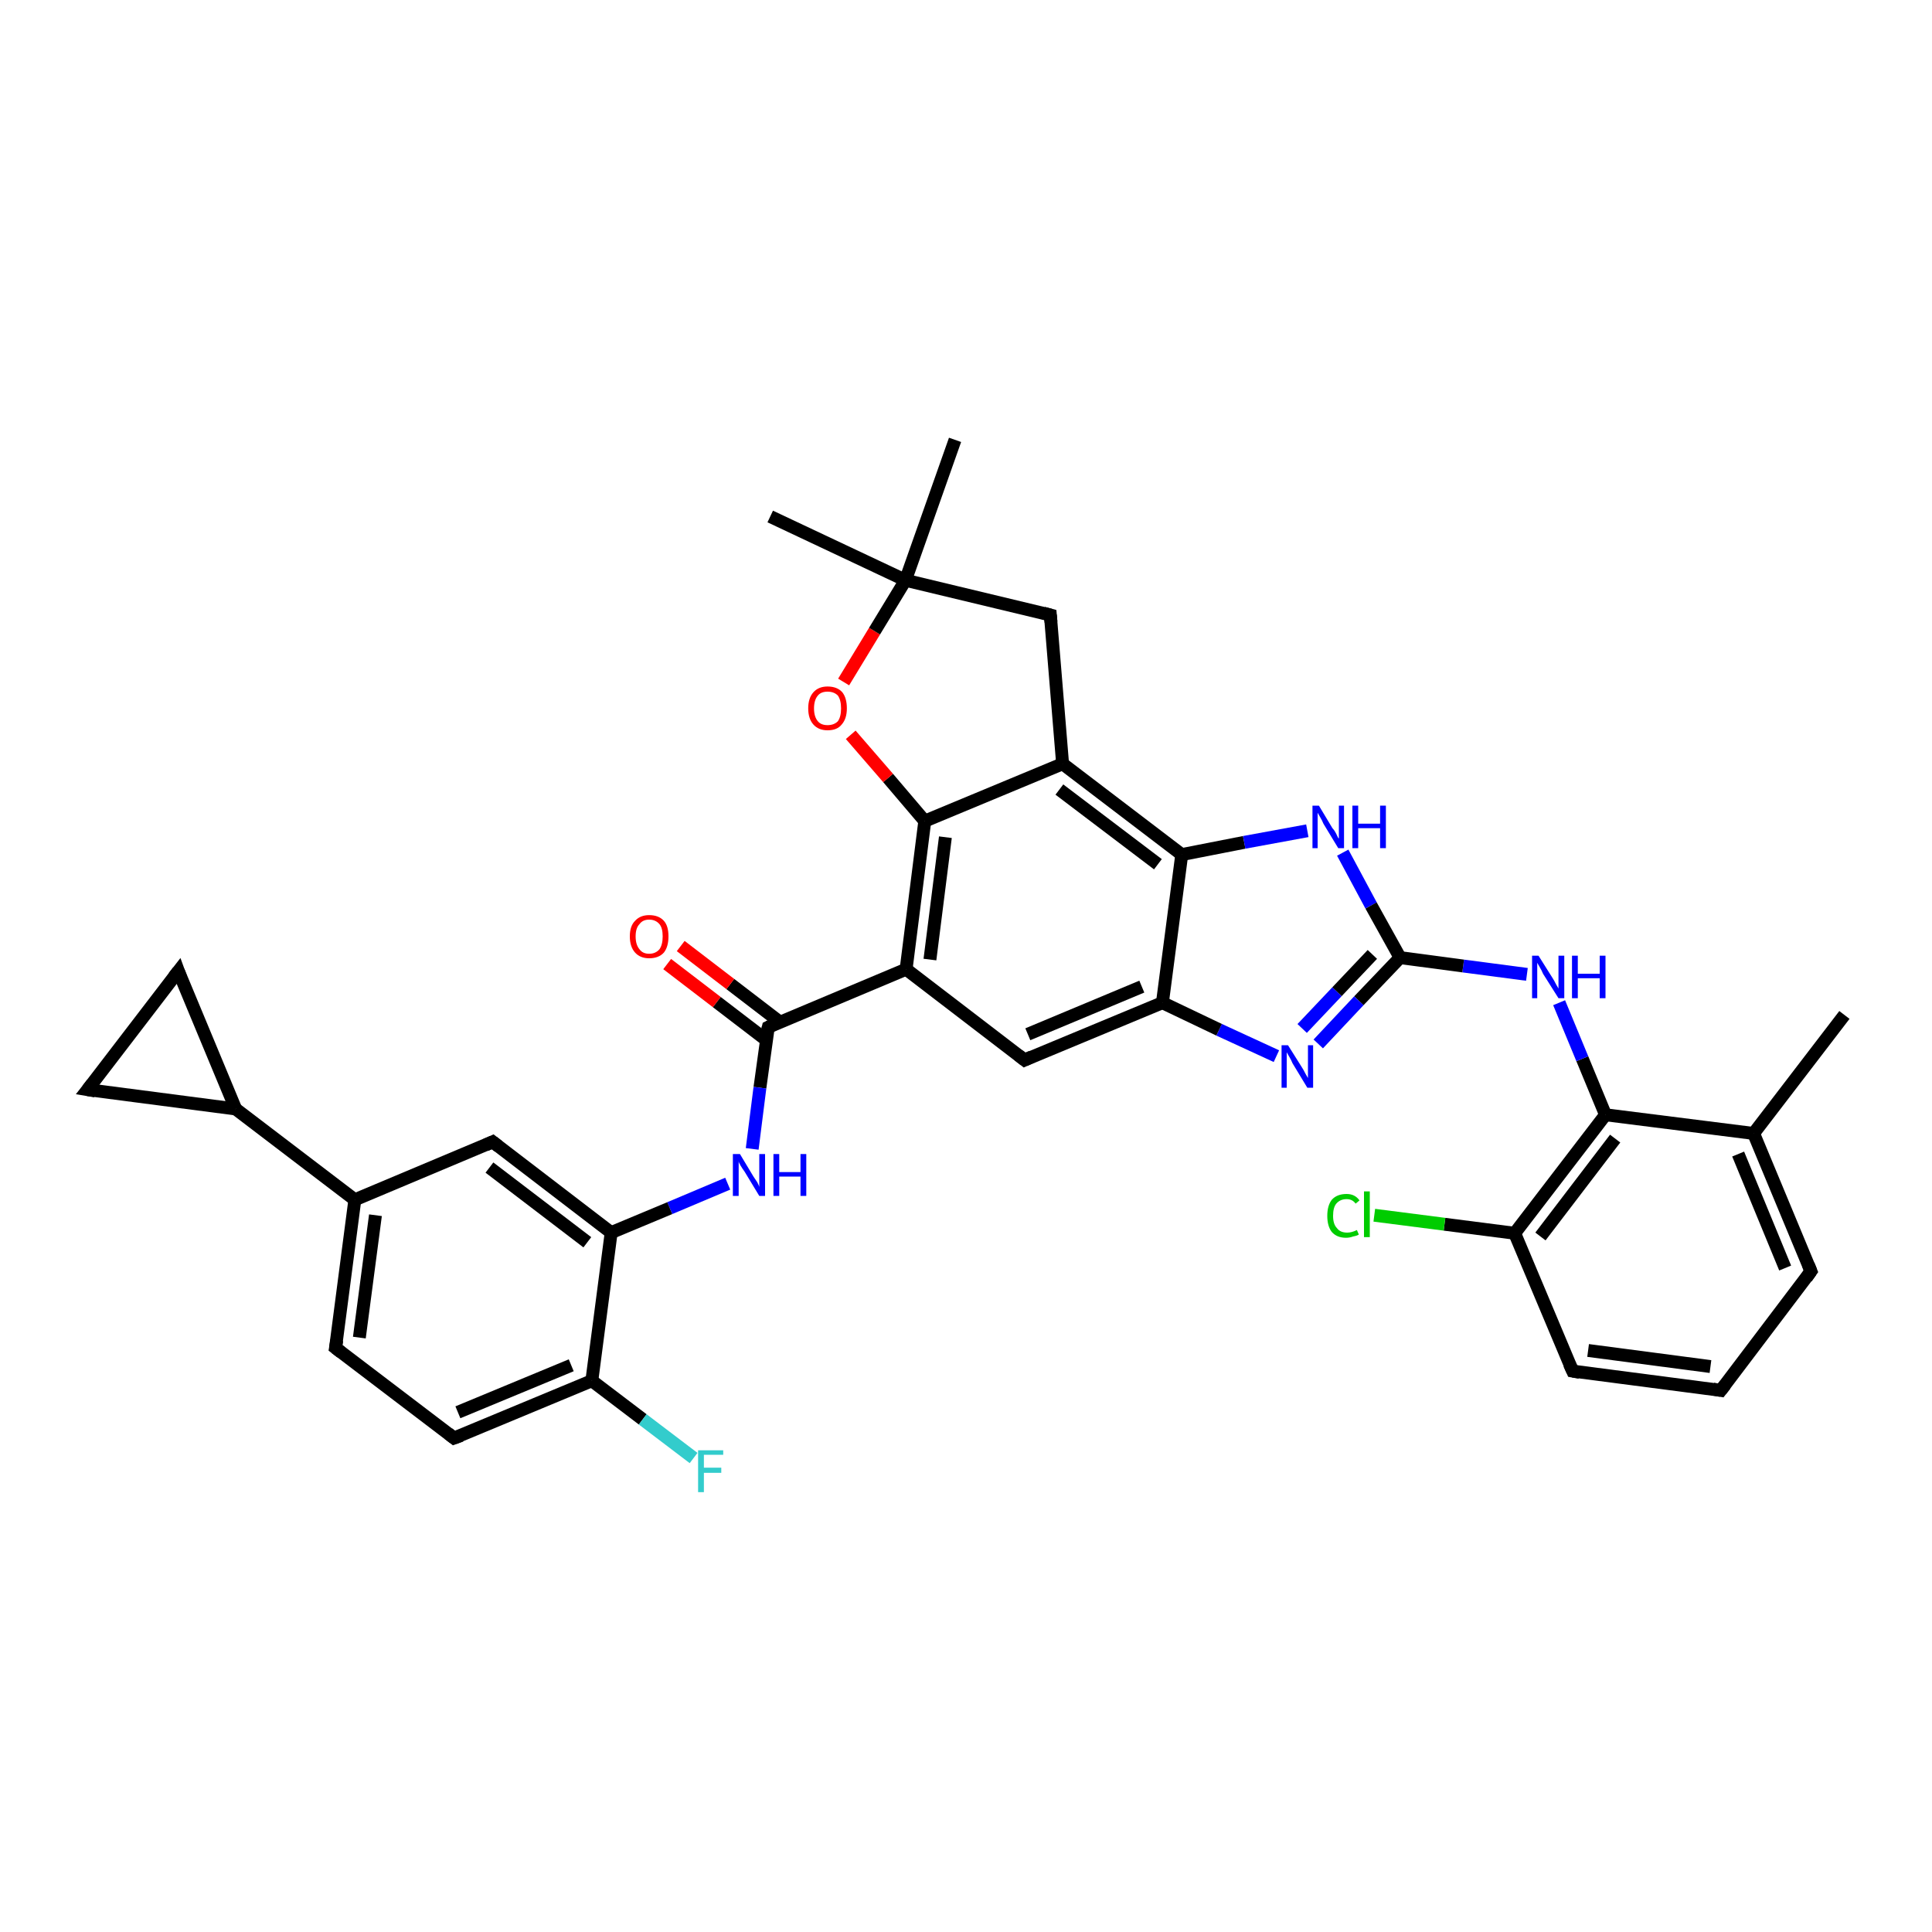 <?xml version='1.0' encoding='iso-8859-1'?>
<svg version='1.1' baseProfile='full'
              xmlns='http://www.w3.org/2000/svg'
                      xmlns:rdkit='http://www.rdkit.org/xml'
                      xmlns:xlink='http://www.w3.org/1999/xlink'
                  xml:space='preserve'
width='300px' height='300px' viewBox='0 0 300 300'>
<!-- END OF HEADER -->
<rect style='opacity:1.0;fill:#FFFFFF;stroke:none' width='300.0' height='300.0' x='0.0' y='0.0'> </rect>
<path class='bond-0 atom-0 atom-1' d='M 286.4,157.6 L 272.3,176.0' style='fill:none;fill-rule:evenodd;stroke:#000000;stroke-width:2.0px;stroke-linecap:butt;stroke-linejoin:miter;stroke-opacity:1' />
<path class='bond-1 atom-1 atom-2' d='M 272.3,176.0 L 281.2,197.4' style='fill:none;fill-rule:evenodd;stroke:#000000;stroke-width:2.0px;stroke-linecap:butt;stroke-linejoin:miter;stroke-opacity:1' />
<path class='bond-1 atom-1 atom-2' d='M 269.9,179.2 L 277.2,196.9' style='fill:none;fill-rule:evenodd;stroke:#000000;stroke-width:2.0px;stroke-linecap:butt;stroke-linejoin:miter;stroke-opacity:1' />
<path class='bond-2 atom-2 atom-3' d='M 281.2,197.4 L 267.2,215.9' style='fill:none;fill-rule:evenodd;stroke:#000000;stroke-width:2.0px;stroke-linecap:butt;stroke-linejoin:miter;stroke-opacity:1' />
<path class='bond-3 atom-3 atom-4' d='M 267.2,215.9 L 244.2,212.9' style='fill:none;fill-rule:evenodd;stroke:#000000;stroke-width:2.0px;stroke-linecap:butt;stroke-linejoin:miter;stroke-opacity:1' />
<path class='bond-3 atom-3 atom-4' d='M 265.6,212.2 L 246.6,209.7' style='fill:none;fill-rule:evenodd;stroke:#000000;stroke-width:2.0px;stroke-linecap:butt;stroke-linejoin:miter;stroke-opacity:1' />
<path class='bond-4 atom-4 atom-5' d='M 244.2,212.9 L 235.2,191.5' style='fill:none;fill-rule:evenodd;stroke:#000000;stroke-width:2.0px;stroke-linecap:butt;stroke-linejoin:miter;stroke-opacity:1' />
<path class='bond-5 atom-5 atom-6' d='M 235.2,191.5 L 224.3,190.1' style='fill:none;fill-rule:evenodd;stroke:#000000;stroke-width:2.0px;stroke-linecap:butt;stroke-linejoin:miter;stroke-opacity:1' />
<path class='bond-5 atom-5 atom-6' d='M 224.3,190.1 L 213.4,188.7' style='fill:none;fill-rule:evenodd;stroke:#00CC00;stroke-width:2.0px;stroke-linecap:butt;stroke-linejoin:miter;stroke-opacity:1' />
<path class='bond-6 atom-5 atom-7' d='M 235.2,191.5 L 249.3,173.1' style='fill:none;fill-rule:evenodd;stroke:#000000;stroke-width:2.0px;stroke-linecap:butt;stroke-linejoin:miter;stroke-opacity:1' />
<path class='bond-6 atom-5 atom-7' d='M 239.2,192.0 L 250.8,176.8' style='fill:none;fill-rule:evenodd;stroke:#000000;stroke-width:2.0px;stroke-linecap:butt;stroke-linejoin:miter;stroke-opacity:1' />
<path class='bond-7 atom-7 atom-8' d='M 249.3,173.1 L 245.7,164.4' style='fill:none;fill-rule:evenodd;stroke:#000000;stroke-width:2.0px;stroke-linecap:butt;stroke-linejoin:miter;stroke-opacity:1' />
<path class='bond-7 atom-7 atom-8' d='M 245.7,164.4 L 242.1,155.7' style='fill:none;fill-rule:evenodd;stroke:#0000FF;stroke-width:2.0px;stroke-linecap:butt;stroke-linejoin:miter;stroke-opacity:1' />
<path class='bond-8 atom-8 atom-9' d='M 237.1,151.3 L 227.2,150.0' style='fill:none;fill-rule:evenodd;stroke:#0000FF;stroke-width:2.0px;stroke-linecap:butt;stroke-linejoin:miter;stroke-opacity:1' />
<path class='bond-8 atom-8 atom-9' d='M 227.2,150.0 L 217.4,148.7' style='fill:none;fill-rule:evenodd;stroke:#000000;stroke-width:2.0px;stroke-linecap:butt;stroke-linejoin:miter;stroke-opacity:1' />
<path class='bond-9 atom-9 atom-10' d='M 217.4,148.7 L 211.0,155.4' style='fill:none;fill-rule:evenodd;stroke:#000000;stroke-width:2.0px;stroke-linecap:butt;stroke-linejoin:miter;stroke-opacity:1' />
<path class='bond-9 atom-9 atom-10' d='M 211.0,155.4 L 204.7,162.1' style='fill:none;fill-rule:evenodd;stroke:#0000FF;stroke-width:2.0px;stroke-linecap:butt;stroke-linejoin:miter;stroke-opacity:1' />
<path class='bond-9 atom-9 atom-10' d='M 213.1,148.2 L 207.6,154.0' style='fill:none;fill-rule:evenodd;stroke:#000000;stroke-width:2.0px;stroke-linecap:butt;stroke-linejoin:miter;stroke-opacity:1' />
<path class='bond-9 atom-9 atom-10' d='M 207.6,154.0 L 202.2,159.7' style='fill:none;fill-rule:evenodd;stroke:#0000FF;stroke-width:2.0px;stroke-linecap:butt;stroke-linejoin:miter;stroke-opacity:1' />
<path class='bond-10 atom-10 atom-11' d='M 198.2,164.0 L 189.3,159.9' style='fill:none;fill-rule:evenodd;stroke:#0000FF;stroke-width:2.0px;stroke-linecap:butt;stroke-linejoin:miter;stroke-opacity:1' />
<path class='bond-10 atom-10 atom-11' d='M 189.3,159.9 L 180.5,155.7' style='fill:none;fill-rule:evenodd;stroke:#000000;stroke-width:2.0px;stroke-linecap:butt;stroke-linejoin:miter;stroke-opacity:1' />
<path class='bond-11 atom-11 atom-12' d='M 180.5,155.7 L 159.1,164.6' style='fill:none;fill-rule:evenodd;stroke:#000000;stroke-width:2.0px;stroke-linecap:butt;stroke-linejoin:miter;stroke-opacity:1' />
<path class='bond-11 atom-11 atom-12' d='M 177.3,153.2 L 159.6,160.6' style='fill:none;fill-rule:evenodd;stroke:#000000;stroke-width:2.0px;stroke-linecap:butt;stroke-linejoin:miter;stroke-opacity:1' />
<path class='bond-12 atom-12 atom-13' d='M 159.1,164.6 L 140.7,150.5' style='fill:none;fill-rule:evenodd;stroke:#000000;stroke-width:2.0px;stroke-linecap:butt;stroke-linejoin:miter;stroke-opacity:1' />
<path class='bond-13 atom-13 atom-14' d='M 140.7,150.5 L 119.3,159.5' style='fill:none;fill-rule:evenodd;stroke:#000000;stroke-width:2.0px;stroke-linecap:butt;stroke-linejoin:miter;stroke-opacity:1' />
<path class='bond-14 atom-14 atom-15' d='M 121.1,158.7 L 113.4,152.8' style='fill:none;fill-rule:evenodd;stroke:#000000;stroke-width:2.0px;stroke-linecap:butt;stroke-linejoin:miter;stroke-opacity:1' />
<path class='bond-14 atom-14 atom-15' d='M 113.4,152.8 L 105.7,146.9' style='fill:none;fill-rule:evenodd;stroke:#FF0000;stroke-width:2.0px;stroke-linecap:butt;stroke-linejoin:miter;stroke-opacity:1' />
<path class='bond-14 atom-14 atom-15' d='M 119.0,161.5 L 111.3,155.6' style='fill:none;fill-rule:evenodd;stroke:#000000;stroke-width:2.0px;stroke-linecap:butt;stroke-linejoin:miter;stroke-opacity:1' />
<path class='bond-14 atom-14 atom-15' d='M 111.3,155.6 L 103.6,149.7' style='fill:none;fill-rule:evenodd;stroke:#FF0000;stroke-width:2.0px;stroke-linecap:butt;stroke-linejoin:miter;stroke-opacity:1' />
<path class='bond-15 atom-14 atom-16' d='M 119.3,159.5 L 118.0,168.9' style='fill:none;fill-rule:evenodd;stroke:#000000;stroke-width:2.0px;stroke-linecap:butt;stroke-linejoin:miter;stroke-opacity:1' />
<path class='bond-15 atom-14 atom-16' d='M 118.0,168.9 L 116.8,178.4' style='fill:none;fill-rule:evenodd;stroke:#0000FF;stroke-width:2.0px;stroke-linecap:butt;stroke-linejoin:miter;stroke-opacity:1' />
<path class='bond-16 atom-16 atom-17' d='M 113.0,183.8 L 104.0,187.6' style='fill:none;fill-rule:evenodd;stroke:#0000FF;stroke-width:2.0px;stroke-linecap:butt;stroke-linejoin:miter;stroke-opacity:1' />
<path class='bond-16 atom-16 atom-17' d='M 104.0,187.6 L 94.9,191.4' style='fill:none;fill-rule:evenodd;stroke:#000000;stroke-width:2.0px;stroke-linecap:butt;stroke-linejoin:miter;stroke-opacity:1' />
<path class='bond-17 atom-17 atom-18' d='M 94.9,191.4 L 76.5,177.3' style='fill:none;fill-rule:evenodd;stroke:#000000;stroke-width:2.0px;stroke-linecap:butt;stroke-linejoin:miter;stroke-opacity:1' />
<path class='bond-17 atom-17 atom-18' d='M 91.2,192.9 L 76.0,181.3' style='fill:none;fill-rule:evenodd;stroke:#000000;stroke-width:2.0px;stroke-linecap:butt;stroke-linejoin:miter;stroke-opacity:1' />
<path class='bond-18 atom-18 atom-19' d='M 76.5,177.3 L 55.1,186.3' style='fill:none;fill-rule:evenodd;stroke:#000000;stroke-width:2.0px;stroke-linecap:butt;stroke-linejoin:miter;stroke-opacity:1' />
<path class='bond-19 atom-19 atom-20' d='M 55.1,186.3 L 52.1,209.3' style='fill:none;fill-rule:evenodd;stroke:#000000;stroke-width:2.0px;stroke-linecap:butt;stroke-linejoin:miter;stroke-opacity:1' />
<path class='bond-19 atom-19 atom-20' d='M 58.3,188.7 L 55.8,207.7' style='fill:none;fill-rule:evenodd;stroke:#000000;stroke-width:2.0px;stroke-linecap:butt;stroke-linejoin:miter;stroke-opacity:1' />
<path class='bond-20 atom-20 atom-21' d='M 52.1,209.3 L 70.5,223.3' style='fill:none;fill-rule:evenodd;stroke:#000000;stroke-width:2.0px;stroke-linecap:butt;stroke-linejoin:miter;stroke-opacity:1' />
<path class='bond-21 atom-21 atom-22' d='M 70.5,223.3 L 91.9,214.4' style='fill:none;fill-rule:evenodd;stroke:#000000;stroke-width:2.0px;stroke-linecap:butt;stroke-linejoin:miter;stroke-opacity:1' />
<path class='bond-21 atom-21 atom-22' d='M 71.1,219.3 L 88.7,212.0' style='fill:none;fill-rule:evenodd;stroke:#000000;stroke-width:2.0px;stroke-linecap:butt;stroke-linejoin:miter;stroke-opacity:1' />
<path class='bond-22 atom-22 atom-23' d='M 91.9,214.4 L 99.8,220.4' style='fill:none;fill-rule:evenodd;stroke:#000000;stroke-width:2.0px;stroke-linecap:butt;stroke-linejoin:miter;stroke-opacity:1' />
<path class='bond-22 atom-22 atom-23' d='M 99.8,220.4 L 107.7,226.4' style='fill:none;fill-rule:evenodd;stroke:#33CCCC;stroke-width:2.0px;stroke-linecap:butt;stroke-linejoin:miter;stroke-opacity:1' />
<path class='bond-23 atom-19 atom-24' d='M 55.1,186.3 L 36.6,172.2' style='fill:none;fill-rule:evenodd;stroke:#000000;stroke-width:2.0px;stroke-linecap:butt;stroke-linejoin:miter;stroke-opacity:1' />
<path class='bond-24 atom-24 atom-25' d='M 36.6,172.2 L 13.6,169.2' style='fill:none;fill-rule:evenodd;stroke:#000000;stroke-width:2.0px;stroke-linecap:butt;stroke-linejoin:miter;stroke-opacity:1' />
<path class='bond-25 atom-25 atom-26' d='M 13.6,169.2 L 27.7,150.8' style='fill:none;fill-rule:evenodd;stroke:#000000;stroke-width:2.0px;stroke-linecap:butt;stroke-linejoin:miter;stroke-opacity:1' />
<path class='bond-26 atom-13 atom-27' d='M 140.7,150.5 L 143.6,127.5' style='fill:none;fill-rule:evenodd;stroke:#000000;stroke-width:2.0px;stroke-linecap:butt;stroke-linejoin:miter;stroke-opacity:1' />
<path class='bond-26 atom-13 atom-27' d='M 144.4,149.0 L 146.8,130.0' style='fill:none;fill-rule:evenodd;stroke:#000000;stroke-width:2.0px;stroke-linecap:butt;stroke-linejoin:miter;stroke-opacity:1' />
<path class='bond-27 atom-27 atom-28' d='M 143.6,127.5 L 137.9,120.8' style='fill:none;fill-rule:evenodd;stroke:#000000;stroke-width:2.0px;stroke-linecap:butt;stroke-linejoin:miter;stroke-opacity:1' />
<path class='bond-27 atom-27 atom-28' d='M 137.9,120.8 L 132.1,114.1' style='fill:none;fill-rule:evenodd;stroke:#FF0000;stroke-width:2.0px;stroke-linecap:butt;stroke-linejoin:miter;stroke-opacity:1' />
<path class='bond-28 atom-28 atom-29' d='M 131.0,105.9 L 135.8,98.0' style='fill:none;fill-rule:evenodd;stroke:#FF0000;stroke-width:2.0px;stroke-linecap:butt;stroke-linejoin:miter;stroke-opacity:1' />
<path class='bond-28 atom-28 atom-29' d='M 135.8,98.0 L 140.6,90.1' style='fill:none;fill-rule:evenodd;stroke:#000000;stroke-width:2.0px;stroke-linecap:butt;stroke-linejoin:miter;stroke-opacity:1' />
<path class='bond-29 atom-29 atom-30' d='M 140.6,90.1 L 119.6,80.2' style='fill:none;fill-rule:evenodd;stroke:#000000;stroke-width:2.0px;stroke-linecap:butt;stroke-linejoin:miter;stroke-opacity:1' />
<path class='bond-30 atom-29 atom-31' d='M 140.6,90.1 L 148.3,68.3' style='fill:none;fill-rule:evenodd;stroke:#000000;stroke-width:2.0px;stroke-linecap:butt;stroke-linejoin:miter;stroke-opacity:1' />
<path class='bond-31 atom-29 atom-32' d='M 140.6,90.1 L 163.1,95.5' style='fill:none;fill-rule:evenodd;stroke:#000000;stroke-width:2.0px;stroke-linecap:butt;stroke-linejoin:miter;stroke-opacity:1' />
<path class='bond-32 atom-32 atom-33' d='M 163.1,95.5 L 165.0,118.6' style='fill:none;fill-rule:evenodd;stroke:#000000;stroke-width:2.0px;stroke-linecap:butt;stroke-linejoin:miter;stroke-opacity:1' />
<path class='bond-33 atom-33 atom-34' d='M 165.0,118.6 L 183.5,132.7' style='fill:none;fill-rule:evenodd;stroke:#000000;stroke-width:2.0px;stroke-linecap:butt;stroke-linejoin:miter;stroke-opacity:1' />
<path class='bond-33 atom-33 atom-34' d='M 164.5,122.6 L 179.8,134.2' style='fill:none;fill-rule:evenodd;stroke:#000000;stroke-width:2.0px;stroke-linecap:butt;stroke-linejoin:miter;stroke-opacity:1' />
<path class='bond-34 atom-34 atom-35' d='M 183.5,132.7 L 193.2,130.8' style='fill:none;fill-rule:evenodd;stroke:#000000;stroke-width:2.0px;stroke-linecap:butt;stroke-linejoin:miter;stroke-opacity:1' />
<path class='bond-34 atom-34 atom-35' d='M 193.2,130.8 L 203.0,129.0' style='fill:none;fill-rule:evenodd;stroke:#0000FF;stroke-width:2.0px;stroke-linecap:butt;stroke-linejoin:miter;stroke-opacity:1' />
<path class='bond-35 atom-7 atom-1' d='M 249.3,173.1 L 272.3,176.0' style='fill:none;fill-rule:evenodd;stroke:#000000;stroke-width:2.0px;stroke-linecap:butt;stroke-linejoin:miter;stroke-opacity:1' />
<path class='bond-36 atom-35 atom-9' d='M 208.5,132.4 L 212.9,140.6' style='fill:none;fill-rule:evenodd;stroke:#0000FF;stroke-width:2.0px;stroke-linecap:butt;stroke-linejoin:miter;stroke-opacity:1' />
<path class='bond-36 atom-35 atom-9' d='M 212.9,140.6 L 217.4,148.7' style='fill:none;fill-rule:evenodd;stroke:#000000;stroke-width:2.0px;stroke-linecap:butt;stroke-linejoin:miter;stroke-opacity:1' />
<path class='bond-37 atom-34 atom-11' d='M 183.5,132.7 L 180.5,155.7' style='fill:none;fill-rule:evenodd;stroke:#000000;stroke-width:2.0px;stroke-linecap:butt;stroke-linejoin:miter;stroke-opacity:1' />
<path class='bond-38 atom-22 atom-17' d='M 91.9,214.4 L 94.9,191.4' style='fill:none;fill-rule:evenodd;stroke:#000000;stroke-width:2.0px;stroke-linecap:butt;stroke-linejoin:miter;stroke-opacity:1' />
<path class='bond-39 atom-26 atom-24' d='M 27.7,150.8 L 36.6,172.2' style='fill:none;fill-rule:evenodd;stroke:#000000;stroke-width:2.0px;stroke-linecap:butt;stroke-linejoin:miter;stroke-opacity:1' />
<path class='bond-40 atom-33 atom-27' d='M 165.0,118.6 L 143.6,127.5' style='fill:none;fill-rule:evenodd;stroke:#000000;stroke-width:2.0px;stroke-linecap:butt;stroke-linejoin:miter;stroke-opacity:1' />
<path d='M 280.8,196.4 L 281.2,197.4 L 280.5,198.4' style='fill:none;stroke:#000000;stroke-width:2.0px;stroke-linecap:butt;stroke-linejoin:miter;stroke-opacity:1;' />
<path d='M 267.9,215.0 L 267.2,215.9 L 266.0,215.7' style='fill:none;stroke:#000000;stroke-width:2.0px;stroke-linecap:butt;stroke-linejoin:miter;stroke-opacity:1;' />
<path d='M 245.3,213.1 L 244.2,212.9 L 243.7,211.8' style='fill:none;stroke:#000000;stroke-width:2.0px;stroke-linecap:butt;stroke-linejoin:miter;stroke-opacity:1;' />
<path d='M 160.2,164.1 L 159.1,164.6 L 158.2,163.9' style='fill:none;stroke:#000000;stroke-width:2.0px;stroke-linecap:butt;stroke-linejoin:miter;stroke-opacity:1;' />
<path d='M 120.3,159.0 L 119.3,159.5 L 119.2,159.9' style='fill:none;stroke:#000000;stroke-width:2.0px;stroke-linecap:butt;stroke-linejoin:miter;stroke-opacity:1;' />
<path d='M 77.4,178.0 L 76.5,177.3 L 75.4,177.8' style='fill:none;stroke:#000000;stroke-width:2.0px;stroke-linecap:butt;stroke-linejoin:miter;stroke-opacity:1;' />
<path d='M 52.3,208.1 L 52.1,209.3 L 53.0,210.0' style='fill:none;stroke:#000000;stroke-width:2.0px;stroke-linecap:butt;stroke-linejoin:miter;stroke-opacity:1;' />
<path d='M 69.6,222.6 L 70.5,223.3 L 71.6,222.9' style='fill:none;stroke:#000000;stroke-width:2.0px;stroke-linecap:butt;stroke-linejoin:miter;stroke-opacity:1;' />
<path d='M 14.8,169.4 L 13.6,169.2 L 14.3,168.3' style='fill:none;stroke:#000000;stroke-width:2.0px;stroke-linecap:butt;stroke-linejoin:miter;stroke-opacity:1;' />
<path d='M 27.0,151.7 L 27.7,150.8 L 28.1,151.9' style='fill:none;stroke:#000000;stroke-width:2.0px;stroke-linecap:butt;stroke-linejoin:miter;stroke-opacity:1;' />
<path d='M 162.0,95.2 L 163.1,95.5 L 163.2,96.6' style='fill:none;stroke:#000000;stroke-width:2.0px;stroke-linecap:butt;stroke-linejoin:miter;stroke-opacity:1;' />
<path class='atom-6' d='M 206.1 188.8
Q 206.1 187.2, 206.8 186.3
Q 207.6 185.4, 209.1 185.4
Q 210.4 185.4, 211.1 186.4
L 210.5 186.9
Q 210.0 186.2, 209.1 186.2
Q 208.1 186.2, 207.5 186.9
Q 207.0 187.5, 207.0 188.8
Q 207.0 190.1, 207.6 190.7
Q 208.1 191.4, 209.2 191.4
Q 209.9 191.4, 210.7 191.0
L 211.0 191.7
Q 210.7 191.9, 210.1 192.0
Q 209.6 192.2, 209.0 192.2
Q 207.6 192.2, 206.8 191.3
Q 206.1 190.4, 206.1 188.8
' fill='#00CC00'/>
<path class='atom-6' d='M 211.8 185.0
L 212.7 185.0
L 212.7 192.1
L 211.8 192.1
L 211.8 185.0
' fill='#00CC00'/>
<path class='atom-8' d='M 238.9 148.4
L 241.1 151.9
Q 241.3 152.2, 241.6 152.8
Q 242.0 153.5, 242.0 153.5
L 242.0 148.4
L 242.9 148.4
L 242.9 155.0
L 242.0 155.0
L 239.6 151.2
Q 239.4 150.7, 239.1 150.2
Q 238.8 149.7, 238.7 149.5
L 238.7 155.0
L 237.9 155.0
L 237.9 148.4
L 238.9 148.4
' fill='#0000FF'/>
<path class='atom-8' d='M 244.1 148.4
L 245.0 148.4
L 245.0 151.2
L 248.4 151.2
L 248.4 148.4
L 249.3 148.4
L 249.3 155.0
L 248.4 155.0
L 248.4 151.9
L 245.0 151.9
L 245.0 155.0
L 244.1 155.0
L 244.1 148.4
' fill='#0000FF'/>
<path class='atom-10' d='M 200.0 162.3
L 202.2 165.8
Q 202.4 166.1, 202.7 166.7
Q 203.1 167.4, 203.1 167.4
L 203.1 162.3
L 203.9 162.3
L 203.9 168.9
L 203.0 168.9
L 200.7 165.1
Q 200.5 164.6, 200.2 164.1
Q 199.9 163.6, 199.8 163.4
L 199.8 168.9
L 199.0 168.9
L 199.0 162.3
L 200.0 162.3
' fill='#0000FF'/>
<path class='atom-15' d='M 97.8 145.4
Q 97.8 143.8, 98.6 143.0
Q 99.4 142.1, 100.8 142.1
Q 102.3 142.1, 103.1 143.0
Q 103.8 143.8, 103.8 145.4
Q 103.8 147.0, 103.1 147.9
Q 102.3 148.8, 100.8 148.8
Q 99.4 148.8, 98.6 147.9
Q 97.8 147.0, 97.8 145.4
M 100.8 148.1
Q 101.8 148.1, 102.4 147.4
Q 102.9 146.7, 102.9 145.4
Q 102.9 144.1, 102.4 143.5
Q 101.8 142.8, 100.8 142.8
Q 99.8 142.8, 99.3 143.5
Q 98.7 144.1, 98.7 145.4
Q 98.7 146.7, 99.3 147.4
Q 99.8 148.1, 100.8 148.1
' fill='#FF0000'/>
<path class='atom-16' d='M 114.9 179.2
L 117.0 182.7
Q 117.2 183.0, 117.6 183.6
Q 117.9 184.2, 117.9 184.3
L 117.9 179.2
L 118.8 179.2
L 118.8 185.7
L 117.9 185.7
L 115.6 181.9
Q 115.3 181.5, 115.0 181.0
Q 114.7 180.5, 114.7 180.3
L 114.7 185.7
L 113.8 185.7
L 113.8 179.2
L 114.9 179.2
' fill='#0000FF'/>
<path class='atom-16' d='M 120.1 179.2
L 121.0 179.2
L 121.0 182.0
L 124.3 182.0
L 124.3 179.2
L 125.2 179.2
L 125.2 185.7
L 124.3 185.7
L 124.3 182.7
L 121.0 182.7
L 121.0 185.7
L 120.1 185.7
L 120.1 179.2
' fill='#0000FF'/>
<path class='atom-23' d='M 108.4 225.2
L 112.3 225.2
L 112.3 225.9
L 109.3 225.9
L 109.3 227.9
L 112.0 227.9
L 112.0 228.7
L 109.3 228.7
L 109.3 231.7
L 108.4 231.7
L 108.4 225.2
' fill='#33CCCC'/>
<path class='atom-28' d='M 125.5 110.0
Q 125.5 108.4, 126.3 107.5
Q 127.1 106.6, 128.5 106.6
Q 130.0 106.6, 130.8 107.5
Q 131.5 108.4, 131.5 110.0
Q 131.5 111.6, 130.7 112.5
Q 130.0 113.4, 128.5 113.4
Q 127.1 113.4, 126.3 112.5
Q 125.5 111.6, 125.5 110.0
M 128.5 112.6
Q 129.5 112.6, 130.1 112.0
Q 130.6 111.3, 130.6 110.0
Q 130.6 108.7, 130.1 108.0
Q 129.5 107.4, 128.5 107.4
Q 127.5 107.4, 127.0 108.0
Q 126.4 108.7, 126.4 110.0
Q 126.4 111.3, 127.0 112.0
Q 127.5 112.6, 128.5 112.6
' fill='#FF0000'/>
<path class='atom-35' d='M 204.8 125.1
L 206.9 128.6
Q 207.2 128.9, 207.5 129.5
Q 207.8 130.2, 207.9 130.2
L 207.9 125.1
L 208.7 125.1
L 208.7 131.7
L 207.8 131.7
L 205.5 127.9
Q 205.3 127.4, 205.0 126.9
Q 204.7 126.4, 204.6 126.2
L 204.6 131.7
L 203.8 131.7
L 203.8 125.1
L 204.8 125.1
' fill='#0000FF'/>
<path class='atom-35' d='M 210.0 125.1
L 210.9 125.1
L 210.9 127.9
L 214.3 127.9
L 214.3 125.1
L 215.2 125.1
L 215.2 131.7
L 214.3 131.7
L 214.3 128.6
L 210.9 128.6
L 210.9 131.7
L 210.0 131.7
L 210.0 125.1
' fill='#0000FF'/>
</svg>

